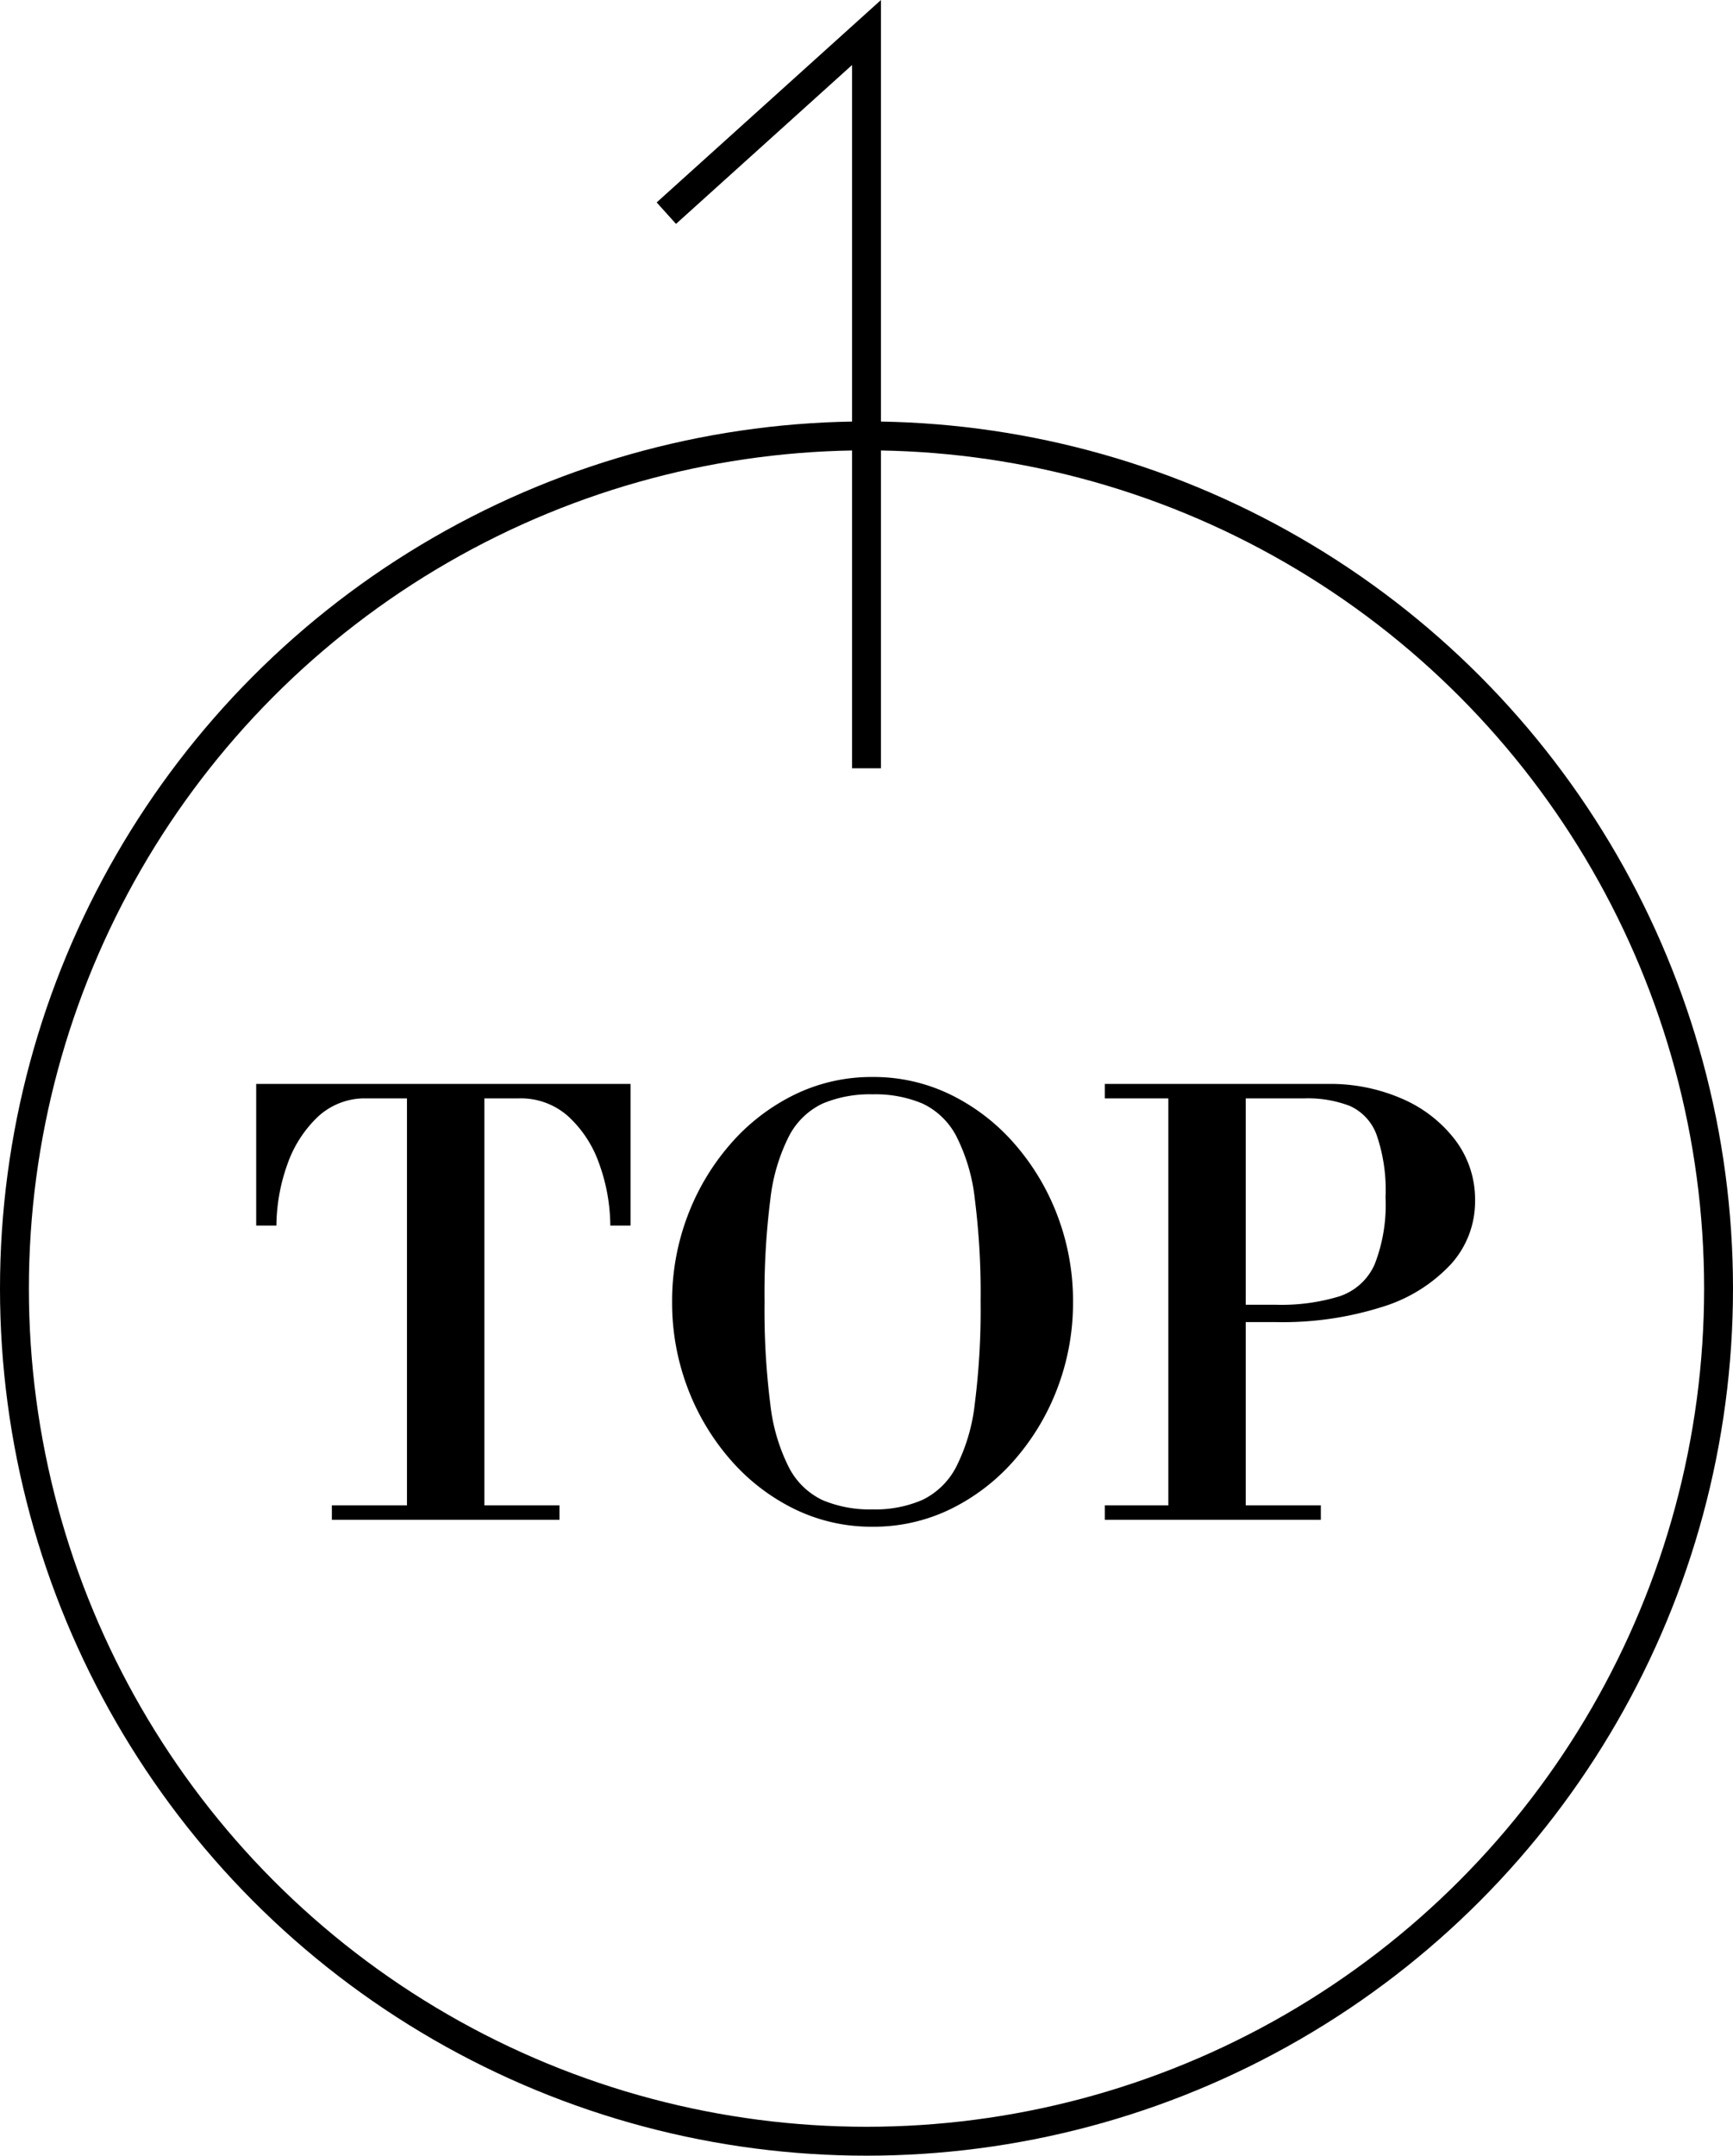 <svg height="74.581" viewBox="0 0 60 74.581" width="60" xmlns="http://www.w3.org/2000/svg"><g transform="translate(0 1.125)"><g fill="none" stroke="#000"><circle cx="30" cy="43.456" r="30" stroke="none"/><circle cx="30" cy="43.456" fill="none" r="29.5"/></g><path d="m-18.51 0v-.5h2.6v-14.08h-1.52a2.388 2.388 0 0 0 -1.6.67 4.171 4.171 0 0 0 -1.02 1.61 6.433 6.433 0 0 0 -.38 2.12h-.7v-4.9h12.96v4.9h-.7a6.4 6.4 0 0 0 -.4-2.18 4 4 0 0 0 -1.07-1.61 2.461 2.461 0 0 0 -1.69-.61h-1.2v14.08h2.6v.5zm18.72.24a6.077 6.077 0 0 1 -2.72-.62 7.024 7.024 0 0 1 -2.21-1.71 8.141 8.141 0 0 1 -1.48-2.49 8.29 8.29 0 0 1 -.53-2.96 8.29 8.29 0 0 1 .53-2.96 8.141 8.141 0 0 1 1.48-2.49 7.024 7.024 0 0 1 2.21-1.71 6.077 6.077 0 0 1 2.72-.62 6.077 6.077 0 0 1 2.72.62 7.024 7.024 0 0 1 2.21 1.71 8.141 8.141 0 0 1 1.48 2.49 8.29 8.29 0 0 1 .53 2.96 8.29 8.29 0 0 1 -.53 2.96 8.141 8.141 0 0 1 -1.48 2.49 7.024 7.024 0 0 1 -2.21 1.71 6.077 6.077 0 0 1 -2.72.62zm0-.6a4.086 4.086 0 0 0 1.73-.33 2.591 2.591 0 0 0 1.16-1.13 6.4 6.4 0 0 0 .65-2.2 25.793 25.793 0 0 0 .2-3.54 25.793 25.793 0 0 0 -.2-3.54 6.287 6.287 0 0 0 -.65-2.19 2.542 2.542 0 0 0 -1.16-1.11 4.2 4.2 0 0 0 -1.73-.32 4.2 4.2 0 0 0 -1.73.32 2.533 2.533 0 0 0 -1.16 1.12 6.4 6.4 0 0 0 -.65 2.2 25.793 25.793 0 0 0 -.2 3.54 25.793 25.793 0 0 0 .2 3.54 6.4 6.4 0 0 0 .65 2.2 2.533 2.533 0 0 0 1.16 1.12 4.2 4.2 0 0 0 1.73.32zm12.3-6.48v-.6h1.66a6.891 6.891 0 0 0 2.2-.29 2.03 2.03 0 0 0 1.22-1.1 5.654 5.654 0 0 0 .38-2.33 5.831 5.831 0 0 0 -.31-2.16 1.749 1.749 0 0 0 -.93-1 4.055 4.055 0 0 0 -1.56-.26h-6.92v-.5h7.72a6.219 6.219 0 0 1 2.59.52 4.591 4.591 0 0 1 1.83 1.43 3.4 3.4 0 0 1 .68 2.09 3.23 3.23 0 0 1 -.83 2.19 5.4 5.4 0 0 1 -2.37 1.48 11.422 11.422 0 0 1 -3.7.53zm-4.26 6.84v-.5h7.48v.5zm2.2-.3v-14.78h2.68v14.78z" transform="translate(30 51.456)"/><path d="m-10041.189 1279.576v-25.456l-6.93 6.25" fill="none" stroke="#000" transform="translate(10071.189 -1254.12)"/></g></svg>